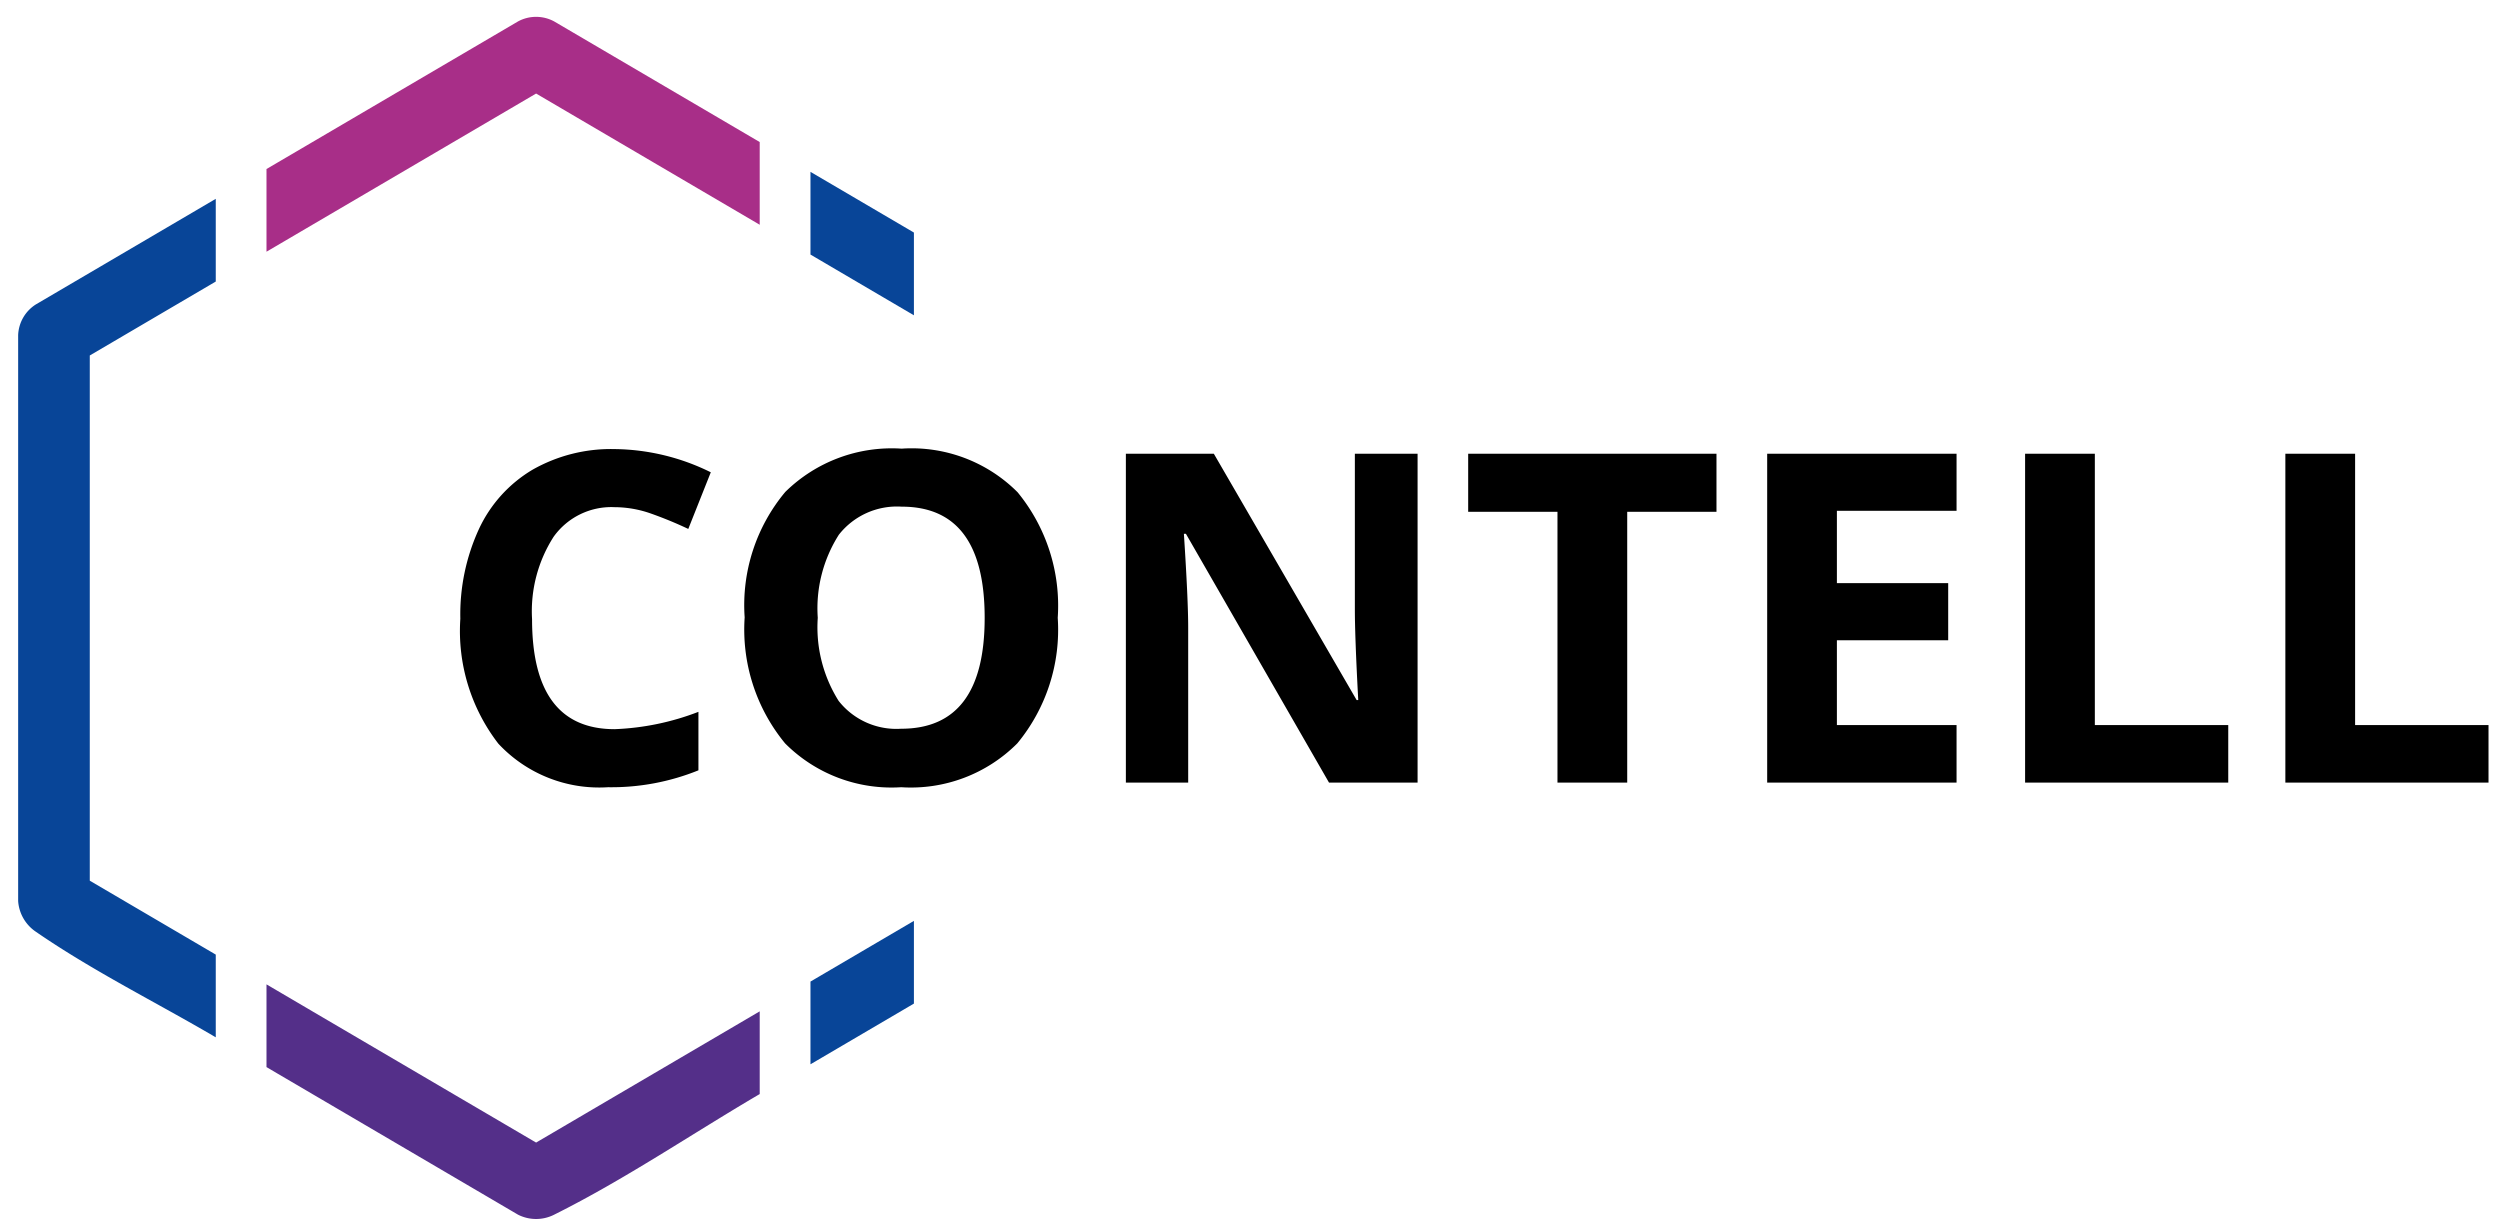 <svg xmlns="http://www.w3.org/2000/svg" xmlns:xlink="http://www.w3.org/1999/xlink" xmlns:svgjs="http://svgjs.com/svgjs" width="291.455" height="142.636" version="1.1" style=""><rect id="backgroundrect" width="100%" height="100%" x="0" y="0" fill="none" stroke="none" style="" class="selected"/><defs id="SvgjsDefs1002"/><g class="currentLayer" style=""><title>Layer 1</title><g id="SvgjsG1008" class=""><svg xmlns="http://www.w3.org/2000/svg" data-name="Layer 1" viewBox="0 0 73.532 35.783" width="288" height="288" id="svg_2" x="2.116" y="-71.958"><defs><clipPath id="svg_1" transform="translate(-4.108,-38.588) "><rect width="73.532" height="35.782" x="4.108" y="38.588" fill="none" id="svg_3"/></clipPath></defs><g clip-path="url(#svg_1)" fill="#000000" class="color000 svgShape" id="svg_4"><path fill="#084598" d="M5.882,30.374 c-1.784,-1.047 -3.649,-1.967 -5.353,-3.141 a1.2,1.2 0 0 1 -0.529,-0.916 V9.474 a1.132,1.132 0 0 1 0.529,-0.916 l5.353,-3.142 v2.462 l-3.75,2.201 v15.633 l3.75,2.2 v2.462 z" class="color084598 svgShape" id="svg_5"/><path fill="#542f89" d="M22.073,32.063 c-2.04,1.197 -4.003,2.535 -6.119,3.591 a1.191,1.191 0 0 1 -1.074,0 l-7.176,-4.21 l-0.312,-0.184 v-2.462 l1.386,0.814 l6.639,3.895 l6.637,-3.895 l0.019,-0.011 v2.462 z" class="color542f89 svgShape" id="svg_6"/><polygon fill="#084598" points="26.663 29.37 23.584 31.177 23.584 28.715 26.663 26.908 26.663 29.37" class="color084598 svgShape" id="svg_7"/><polygon fill="#084598" points="23.584 4.613 26.663 6.42 26.663 8.883 23.584 7.075 23.584 4.613" class="color084598 svgShape" id="svg_8"/><path fill="#a82e88" d="M15.954,0.135 l6.119,3.591 v2.463 l-0.018,-0.012 l-6.638,-3.895 l-6.639,3.895 l-1.386,0.813 v-2.461 l0.312,-0.183 l7.176,-4.211 a1.13,1.13 0 0 1 1.074,0 " class="colora82e88 svgShape" id="svg_9"/><path fill="#000000" d="M67.485,22.793 v-9.79 h2.076 v8.076 h3.971 v1.714 h-6.047 zm-7.747,0 v-9.79 h2.076 v8.076 h3.971 v1.714 h-6.047 zm-2.04,0 h-5.637 v-9.79 h5.637 v1.7 h-3.562 v2.153 h3.313 v1.7 h-3.313 v2.523 h3.562 v1.714 zm-9.803,0 h-2.076 v-8.062 h-2.658 v-1.728 h7.391 v1.728 h-2.657 v8.062 zm-6.24,0 h-2.636 l-4.26,-7.407 h-0.06 q0.128,1.965 0.128,2.8 v4.607 h-1.855 v-9.79 h2.618 l4.251,7.333 h0.048 c-0.069,-1.272 -0.101,-2.174 -0.101,-2.699 v-4.634 h1.867 v9.79 zm-17.854,-4.906 a4.115,4.115 0 0 0 0.621,2.473 a2.186,2.186 0 0 0 1.862,0.829 q2.487,0 2.485,-3.302 q0,-3.309 -2.471,-3.308 a2.198,2.198 0 0 0 -1.869,0.835 a4.08,4.08 0 0 0 -0.628,2.473 m7.143,0 a5.307,5.307 0 0 1 -1.204,3.738 a4.469,4.469 0 0 1 -3.456,1.305 a4.469,4.469 0 0 1 -3.455,-1.305 a5.332,5.332 0 0 1 -1.204,-3.75 a5.256,5.256 0 0 1 1.209,-3.734 a4.519,4.519 0 0 1 3.464,-1.289 a4.452,4.452 0 0 1 3.451,1.298 a5.322,5.322 0 0 1 1.195,3.737 m-13.19,-3.293 a2.112,2.112 0 0 0 -1.814,0.879 a4.105,4.105 0 0 0 -0.643,2.455 q0,3.273 2.457,3.274 a7.716,7.716 0 0 0 2.495,-0.516 v1.741 a6.902,6.902 0 0 1 -2.689,0.503 a4.101,4.101 0 0 1 -3.266,-1.296 a5.488,5.488 0 0 1 -1.132,-3.72 a6.08,6.08 0 0 1 0.556,-2.674 a4.025,4.025 0 0 1 1.595,-1.762 a4.722,4.722 0 0 1 2.441,-0.613 a6.592,6.592 0 0 1 2.863,0.691 l-0.67,1.686 a11.657,11.657 0 0 0 -1.103,-0.455 a3.274,3.274 0 0 0 -1.09,-0.193 " class="colorfff svgShape" id="svg_10"/></g></svg></g></g></svg>